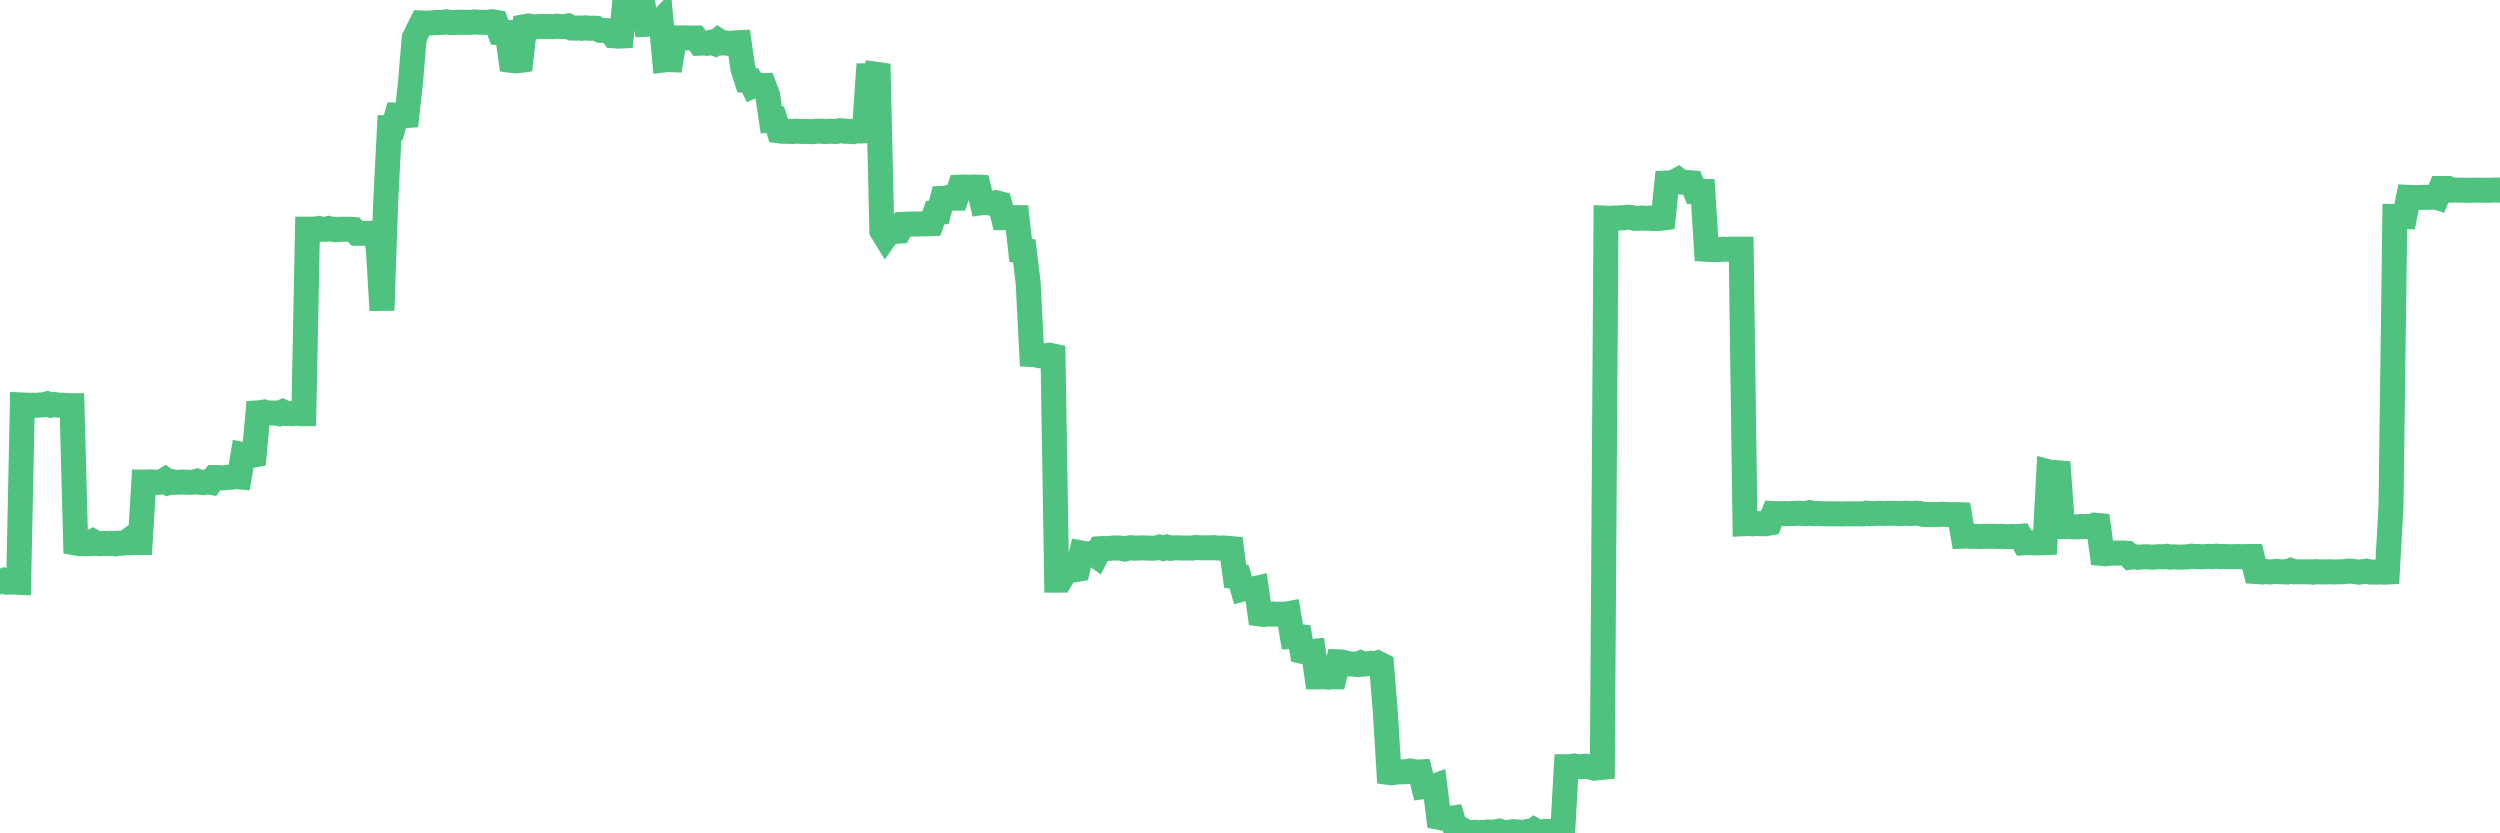 <?xml version="1.0"?><svg width="150px" height="50px" xmlns="http://www.w3.org/2000/svg" xmlns:xlink="http://www.w3.org/1999/xlink"> <polyline fill="none" stroke="#4fc280" stroke-width="1.5px" stroke-linecap="round" stroke-miterlimit="5" points="0.00,34.91 0.22,34.83 0.45,34.93 0.67,34.92 0.89,34.93 1.12,34.94 1.34,24.30 1.56,24.31 1.79,24.32 1.93,24.31 2.16,24.32 2.38,24.30 2.60,24.29 2.83,24.23 3.05,24.31 3.27,24.27 3.50,24.31 3.65,24.31 3.87,24.32 4.09,24.34 4.32,24.34 4.54,32.58 4.76,32.62 4.99,32.61 5.21,32.63 5.36,32.62 5.58,32.49 5.80,32.61 6.03,32.62 6.25,32.60 6.47,32.61 6.70,32.60 6.92,32.63 7.07,32.59 7.29,32.59 7.52,32.57 7.74,32.41 7.96,32.56 8.19,32.55 8.41,32.55 8.63,28.92 8.78,28.92 9.00,28.91 9.23,28.93 9.45,28.94 9.67,28.93 9.90,28.79 10.12,28.96 10.34,28.90 10.49,28.94 10.72,28.93 10.94,28.92 11.16,28.93 11.38,28.94 11.61,28.93 11.83,28.87 12.05,28.95 12.20,28.96 12.43,28.90 12.65,28.94 12.87,28.65 13.10,28.65 13.32,28.67 13.54,28.66 13.77,28.62 13.91,28.63 14.14,28.59 14.36,28.61 14.58,27.29 14.81,27.34 15.03,27.34 15.25,27.30 15.48,24.77 15.63,24.76 15.85,24.72 16.07,24.79 16.30,24.78 16.52,24.78 16.74,24.82 16.97,24.71 17.19,24.81 17.41,24.81 17.56,24.82 17.78,24.77 18.01,24.82 18.23,24.82 18.45,13.75 18.68,13.75 18.90,13.74 19.12,13.71 19.27,13.76 19.50,13.76 19.72,13.71 19.94,13.76 20.17,13.78 20.39,13.76 20.61,13.75 20.84,13.76 20.98,13.75 21.21,13.77 21.43,14.00 21.65,14.00 21.88,13.99 22.10,14.00 22.32,14.01 22.55,13.94 22.70,14.95 22.92,18.62 23.14,12.13 23.37,7.66 23.59,7.66 23.81,6.91 24.03,6.92 24.26,6.94 24.41,6.93 24.63,4.96 24.85,2.29 25.08,1.82 25.30,1.38 25.52,1.39 25.75,1.38 25.97,1.37 26.12,1.35 26.34,1.35 26.56,1.34 26.79,1.31 27.01,1.35 27.23,1.35 27.46,1.34 27.68,1.33 27.83,1.34 28.05,1.34 28.28,1.34 28.50,1.31 28.72,1.34 28.95,1.34 29.17,1.34 29.39,1.32 29.54,1.30 29.76,1.34 29.99,1.96 30.21,1.97 30.43,1.96 30.66,3.62 30.88,3.65 31.10,3.64 31.25,3.62 31.48,1.60 31.70,1.56 31.92,1.60 32.15,1.61 32.37,1.59 32.59,1.59 32.82,1.60 33.04,1.59 33.19,1.60 33.41,1.57 33.63,1.59 33.86,1.60 34.08,1.56 34.30,1.68 34.53,1.69 34.75,1.68 34.90,1.70 35.12,1.67 35.35,1.70 35.57,1.69 35.79,1.70 36.02,1.82 36.24,1.83 36.46,1.84 36.61,1.84 36.83,2.15 37.06,2.17 37.28,2.16 37.50,0.00 37.73,0.00 37.95,0.00 38.17,0.00 38.32,0.01 38.54,0.00 38.77,1.46 38.99,1.45 39.21,1.47 39.44,1.47 39.66,1.24 39.88,3.59 40.03,3.57 40.26,3.58 40.48,2.27 40.70,2.28 40.93,2.27 41.15,2.27 41.37,2.28 41.60,2.28 41.74,2.28 41.97,2.59 42.19,2.58 42.41,2.60 42.64,2.54 42.86,2.61 43.08,2.43 43.31,2.58 43.46,2.57 43.68,2.60 43.90,2.60 44.13,2.57 44.35,2.56 44.57,4.10 44.80,4.82 45.02,4.83 45.17,5.15 45.39,5.05 45.61,5.15 45.84,5.14 46.06,5.72 46.28,7.20 46.51,7.18 46.73,7.85 46.88,7.87 47.10,7.88 47.33,7.88 47.55,7.89 47.77,7.87 48.00,7.88 48.22,7.89 48.44,7.88 48.66,7.90 48.81,7.89 49.04,7.87 49.26,7.87 49.48,7.89 49.71,7.88 49.93,7.88 50.15,7.89 50.38,7.84 50.53,7.85 50.75,7.88 50.97,7.88 51.19,7.90 51.42,7.84 51.64,7.86 51.86,7.85 52.09,4.55 52.24,4.55 52.46,4.54 52.68,3.84 52.91,13.85 53.13,14.21 53.35,13.90 53.58,13.89 53.80,13.88 53.95,13.87 54.17,13.46 54.39,13.45 54.62,13.44 54.84,13.44 55.06,13.44 55.29,13.43 55.51,13.43 55.66,13.43 55.88,13.42 56.11,12.76 56.33,12.74 56.55,11.90 56.78,11.89 57.00,11.82 57.22,11.89 57.37,11.89 57.59,11.23 57.82,11.22 58.04,11.23 58.26,11.23 58.49,11.22 58.71,11.23 58.93,12.16 59.08,12.14 59.31,12.17 59.53,12.19 59.75,12.16 59.98,12.22 60.20,13.06 60.42,13.06 60.65,13.08 60.79,13.06 61.02,13.06 61.24,15.03 61.46,15.05 61.69,16.99 61.91,21.27 62.13,21.28 62.36,21.34 62.51,21.34 62.73,21.35 62.95,21.31 63.18,21.36 63.40,34.81 63.62,34.81 63.84,34.44 64.07,34.18 64.22,34.18 64.44,34.20 64.66,34.16 64.89,33.18 65.11,33.22 65.33,33.25 65.56,33.19 65.78,33.35 66.00,32.92 66.15,32.91 66.37,32.92 66.60,32.90 66.82,32.88 67.04,32.88 67.27,32.89 67.49,32.94 67.71,32.88 67.86,32.86 68.09,32.89 68.31,32.88 68.53,32.87 68.76,32.88 68.98,32.89 69.20,32.89 69.43,32.87 69.57,32.83 69.80,32.90 70.02,32.83 70.24,32.90 70.47,32.87 70.69,32.87 70.91,32.88 71.14,32.88 71.29,32.88 71.51,32.89 71.73,32.85 71.96,32.86 72.18,32.87 72.40,32.87 72.63,32.87 72.85,32.86 73.00,32.88 73.22,32.89 73.44,32.88 73.67,32.90 73.89,32.92 74.11,34.58 74.34,34.60 74.56,35.34 74.71,35.30 74.93,35.35 75.16,35.35 75.38,35.30 75.60,36.84 75.82,36.87 76.05,36.84 76.27,36.85 76.42,36.84 76.64,36.85 76.87,36.85 77.09,36.86 77.31,36.82 77.54,38.19 77.76,38.18 77.98,38.20 78.13,39.08 78.35,39.13 78.58,39.10 78.80,39.08 79.02,40.61 79.25,40.61 79.47,40.60 79.69,40.63 79.84,40.61 80.07,40.61 80.29,39.71 80.51,39.72 80.74,39.78 80.96,39.84 81.18,39.84 81.41,39.87 81.63,39.78 81.78,39.85 82.00,39.83 82.22,39.80 82.45,39.88 82.67,39.79 82.89,39.90 83.12,42.71 83.34,46.35 83.49,46.37 83.71,46.33 83.94,46.31 84.16,46.31 84.38,46.30 84.61,46.26 84.83,46.30 85.05,46.33 85.20,46.32 85.42,47.20 85.65,47.17 85.87,47.24 86.09,47.16 86.32,49.03 86.54,49.07 86.76,49.13 86.91,49.11 87.14,49.08 87.36,49.86 87.58,49.95 87.81,49.82 88.03,49.94 88.25,49.96 88.47,49.94 88.62,50.00 88.85,49.95 89.07,49.95 89.29,49.92 89.52,49.94 89.74,49.91 89.96,49.87 90.19,49.95 90.34,49.94 90.56,49.95 90.78,49.90 91.00,49.92 91.23,49.93 91.45,49.97 91.67,49.89 91.90,49.92 92.05,49.81 92.27,49.94 92.49,49.93 92.72,49.88 92.94,49.89 93.16,49.90 93.39,49.91 93.61,49.89 93.76,49.90 93.98,46.00 94.20,46.00 94.43,45.96 94.65,46.00 94.87,46.00 95.10,45.97 95.32,46.01 95.47,46.04 95.69,46.09 95.92,46.06 96.14,46.04 96.36,13.09 96.59,13.10 96.81,13.08 97.03,13.09 97.26,13.06 97.40,13.07 97.63,13.03 97.85,13.04 98.07,13.10 98.30,13.10 98.52,13.08 98.74,13.10 98.97,13.08 99.12,13.11 99.34,13.11 99.56,13.11 99.79,13.08 100.01,10.98 100.23,10.97 100.46,10.92 100.68,10.80 100.83,10.92 101.05,10.93 101.27,10.95 101.50,10.97 101.72,11.49 101.94,11.49 102.17,11.49 102.39,14.96 102.54,14.97 102.76,14.97 102.99,14.97 103.21,14.97 103.43,14.95 103.65,14.96 103.88,14.95 104.10,14.95 104.25,14.95 104.47,14.95 104.70,31.42 104.92,31.41 105.14,31.43 105.37,31.41 105.59,31.42 105.81,31.42 105.96,31.42 106.18,31.38 106.41,30.81 106.63,30.82 106.85,30.82 107.08,30.81 107.30,30.82 107.52,30.81 107.67,30.81 107.90,30.79 108.12,30.81 108.34,30.82 108.57,30.76 108.79,30.82 109.01,30.81 109.24,30.82 109.38,30.82 109.61,30.83 109.83,30.83 110.05,30.83 110.28,30.83 110.50,30.84 110.72,30.83 110.95,30.83 111.10,30.83 111.32,30.83 111.54,30.83 111.77,30.84 111.99,30.79 112.21,30.82 112.44,30.81 112.66,30.80 112.88,30.80 113.03,30.81 113.25,30.80 113.48,30.80 113.70,30.80 113.92,30.82 114.15,30.81 114.37,30.79 114.59,30.81 114.74,30.80 114.97,30.79 115.19,30.81 115.41,30.87 115.63,30.88 115.86,30.87 116.08,30.88 116.30,30.87 116.45,30.86 116.68,30.86 116.90,30.88 117.12,30.88 117.35,30.87 117.57,30.88 117.79,32.17 118.02,32.16 118.16,32.18 118.39,32.17 118.61,32.18 118.83,32.19 119.06,32.18 119.28,32.18 119.50,32.18 119.73,32.18 119.88,32.19 120.10,32.18 120.32,32.20 120.55,32.20 120.77,32.19 120.99,32.20 121.22,32.18 121.44,32.57 121.59,32.56 121.81,32.56 122.03,32.57 122.26,32.57 122.48,32.57 122.70,32.56 122.93,28.32 123.15,28.38 123.30,28.35 123.52,28.37 123.75,31.59 123.97,31.59 124.19,31.58 124.42,31.61 124.64,31.61 124.86,31.59 125.01,31.60 125.23,31.59 125.46,31.59 125.68,31.51 125.90,31.53 126.13,33.21 126.35,33.23 126.57,33.19 126.72,33.19 126.95,33.19 127.17,33.18 127.39,33.18 127.62,33.20 127.84,33.43 128.06,33.40 128.28,33.44 128.43,33.42 128.66,33.41 128.88,33.41 129.10,33.43 129.33,33.42 129.55,33.40 129.77,33.41 130.00,33.38 130.22,33.43 130.37,33.41 130.59,33.42 130.81,33.43 131.04,33.42 131.26,33.41 131.48,33.37 131.71,33.39 131.93,33.39 132.08,33.41 132.30,33.40 132.53,33.38 132.75,33.40 132.97,33.37 133.20,33.40 133.42,33.39 133.64,33.40 133.79,33.40 134.01,33.40 134.24,33.39 134.46,33.40 134.68,33.40 134.91,33.39 135.13,33.39 135.35,34.29 135.50,34.30 135.73,34.32 135.95,34.29 136.17,34.32 136.40,34.30 136.62,34.28 136.84,34.31 137.07,34.31 137.21,34.32 137.44,34.23 137.66,34.31 137.88,34.31 138.11,34.31 138.33,34.31 138.55,34.31 138.78,34.33 138.93,34.30 139.15,34.31 139.37,34.32 139.60,34.31 139.82,34.31 140.04,34.32 140.27,34.31 140.49,34.31 140.64,34.30 140.86,34.27 141.08,34.27 141.31,34.30 141.53,34.33 141.75,34.30 141.98,34.27 142.20,34.32 142.35,34.32 142.57,34.33 142.80,34.31 143.02,34.33 143.24,34.32 143.46,30.38 143.69,12.98 143.91,12.98 144.06,12.98 144.28,12.99 144.51,11.84 144.73,11.85 144.95,11.85 145.18,11.85 145.40,11.84 145.62,11.84 145.85,11.84 145.99,11.78 146.22,11.85 146.44,11.31 146.66,11.31 146.89,11.31 147.11,11.41 147.33,11.40 147.56,11.41 147.71,11.41 147.93,11.41 148.15,11.42 148.38,11.41 148.60,11.41 148.82,11.41 149.05,11.41 149.27,11.42 149.42,11.41 149.64,11.40 149.86,11.40 150.00,11.41 "/></svg>